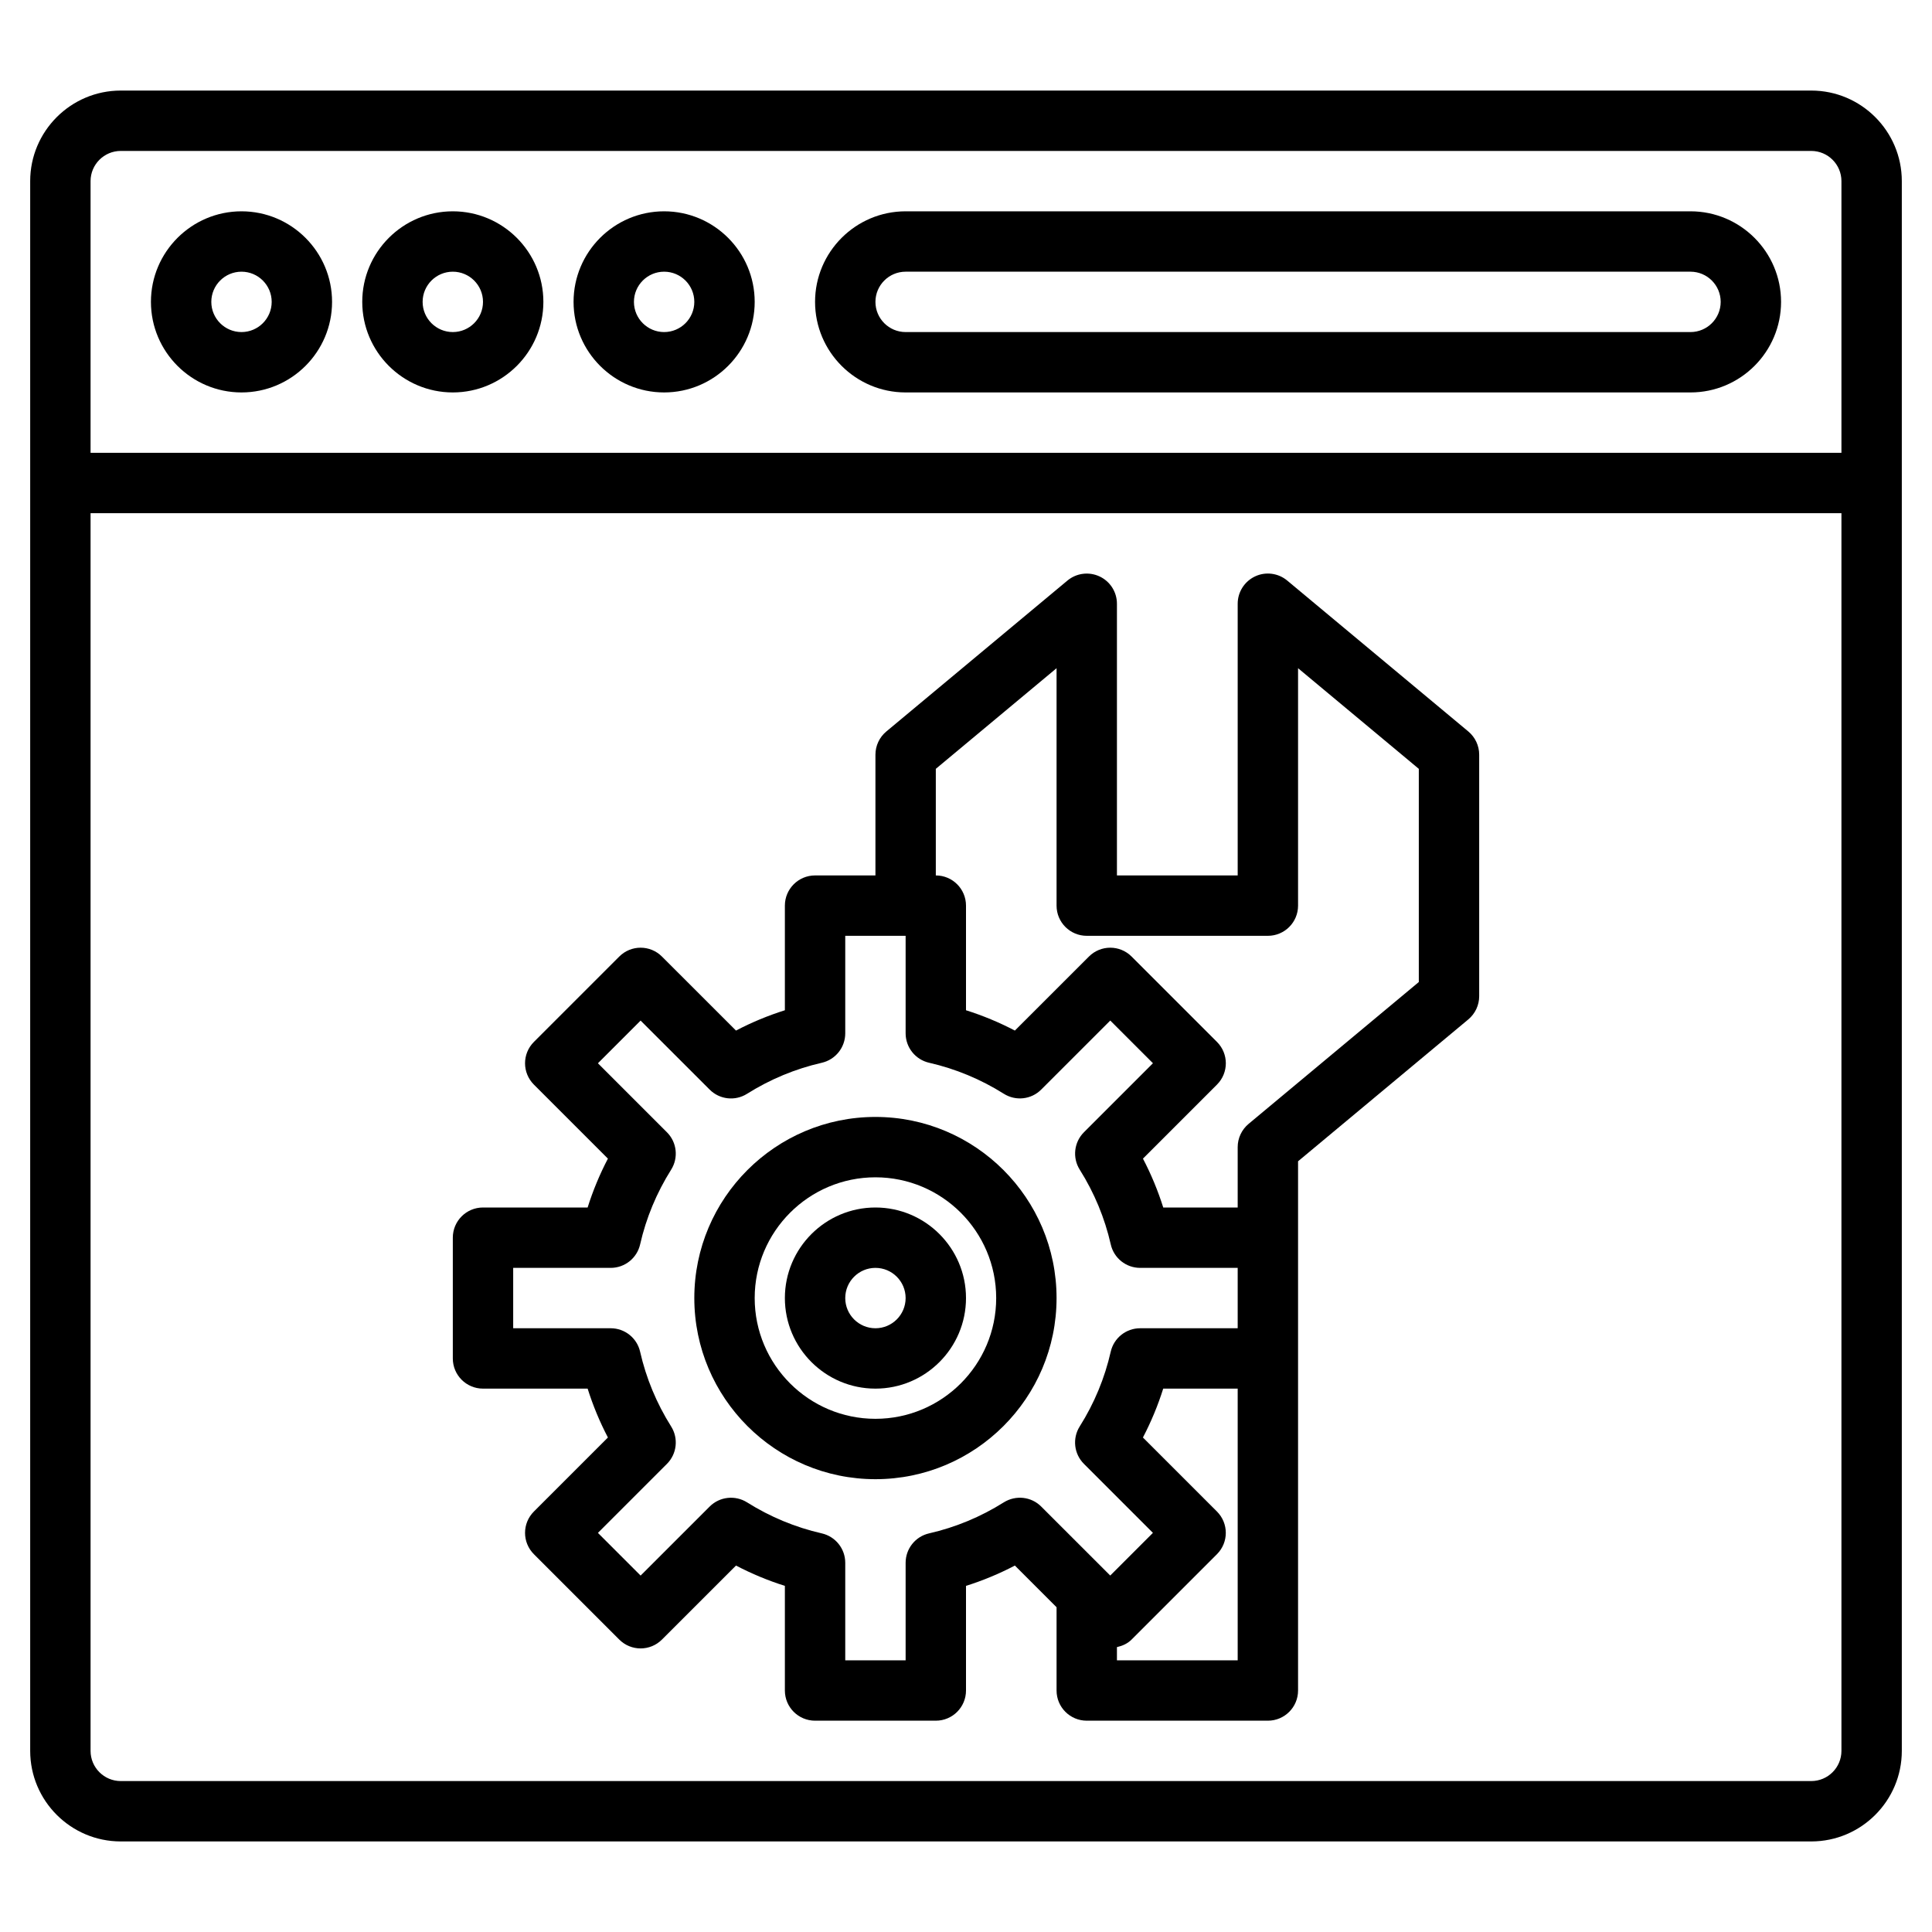 <svg xmlns="http://www.w3.org/2000/svg" id="Layer_3" viewBox="0 0 64 64"><g><path d="m29 37c-3.309 0-6 2.691-6 6s2.691 6 6 6 6-2.691 6-6-2.691-6-6-6zm0 10c-2.206 0-4-1.794-4-4s1.794-4 4-4 4 1.794 4 4-1.794 4-4 4z"></path><path d="m29 40c-1.654 0-3 1.346-3 3s1.346 3 3 3 3-1.346 3-3-1.346-3-3-3zm0 4c-.551 0-1-.448-1-1s.449-1 1-1 1 .448 1 1-.449 1-1 1z"></path><path d="m42.64 19.231c-.298-.248-.715-.302-1.064-.137-.351.165-.576.518-.576.906v9h-4v-9c0-.388-.225-.741-.576-.905-.352-.164-.766-.111-1.064.137l-6 5c-.228.19-.36.471-.36.768v4h-2c-.552 0-1 .447-1 1v3.466c-.558.176-1.099.4-1.619.673l-2.453-2.452c-.391-.391-1.023-.391-1.414 0l-2.828 2.828c-.391.391-.391 1.023 0 1.414l2.452 2.452c-.272.52-.497 1.062-.672 1.619h-3.466c-.552 0-1 .447-1 1v4c0 .553.448 1 1 1h3.466c.176.558.4 1.1.672 1.619l-2.452 2.452c-.391.391-.391 1.023 0 1.414l2.828 2.828c.391.391 1.023.391 1.414 0l2.453-2.452c.52.272 1.061.497 1.619.673v3.466c0 .553.448 1 1 1h4c.552 0 1-.447 1-1v-3.466c.558-.176 1.099-.4 1.619-.673l1.381 1.381v2.758c0 .553.448 1 1 1h6c.552 0 1-.447 1-1v-17.531l5.64-4.7c.228-.191.36-.472.36-.769v-8c0-.297-.132-.578-.36-.769zm-9.389 30.537c-.765.481-1.597.827-2.474 1.027-.454.103-.777.508-.777.975v3.23h-2v-3.23c0-.467-.323-.871-.778-.975-.876-.2-1.709-.546-2.474-1.027-.396-.248-.91-.191-1.24.139l-2.287 2.286-1.414-1.414 2.286-2.286c.33-.33.388-.845.139-1.24-.482-.766-.828-1.598-1.027-2.474-.103-.456-.508-.779-.975-.779h-3.23v-2h3.23c.467 0 .872-.323.975-.778.199-.876.545-1.708 1.027-2.474.249-.396.191-.91-.139-1.24l-2.286-2.286 1.414-1.414 2.287 2.286c.33.331.844.389 1.24.139.765-.481 1.597-.827 2.474-1.027.455-.104.778-.509.778-.976v-3.23h2v3.23c0 .467.323.871.778.975.876.2 1.709.546 2.474 1.027.396.25.911.192 1.24-.139l2.287-2.286 1.414 1.414-2.286 2.286c-.33.33-.388.845-.139 1.24.482.766.828 1.599 1.027 2.474.102.456.507.779.974.779h3.231v2h-3.231c-.467 0-.872.323-.975.778-.199.875-.544 1.708-1.027 2.474-.249.396-.191.91.139 1.24l2.286 2.286-1.414 1.414-2.287-2.286c-.329-.33-.843-.386-1.24-.138zm3.749 5.232v-.437c.177-.041.348-.112.485-.25l2.828-2.828c.391-.391.391-1.023 0-1.414l-2.452-2.452c.272-.521.497-1.062.672-1.619h2.467v9zm10-22.469-5.64 4.7c-.228.191-.36.472-.36.769v2h-2.466c-.176-.558-.4-1.099-.672-1.619l2.452-2.452c.391-.391.391-1.023 0-1.414l-2.828-2.828c-.391-.391-1.023-.391-1.414 0l-2.453 2.452c-.52-.272-1.061-.497-1.619-.673v-3.466c0-.553-.448-1-1-1v-3.531l4-3.334v7.865c0 .553.448 1 1 1h6c.552 0 1-.447 1-1v-7.865l4 3.334z"></path><path d="m60 3h-56c-1.654 0-3 1.346-3 3v52c0 1.654 1.346 3 3 3h56c1.654 0 3-1.346 3-3v-52c0-1.654-1.346-3-3-3zm-56 2h56c.551 0 1 .448 1 1v9h-58v-9c0-.552.449-1 1-1zm56 54h-56c-.551 0-1-.448-1-1v-41h58v41c0 .552-.449 1-1 1z"></path><path d="m30 13h26c1.654 0 3-1.346 3-3s-1.346-3-3-3h-26c-1.654 0-3 1.346-3 3s1.346 3 3 3zm0-4h26c.551 0 1 .448 1 1s-.449 1-1 1h-26c-.551 0-1-.448-1-1s.449-1 1-1z"></path><path d="m8 13c1.654 0 3-1.346 3-3s-1.346-3-3-3-3 1.346-3 3 1.346 3 3 3zm0-4c.551 0 1 .448 1 1s-.449 1-1 1-1-.448-1-1 .449-1 1-1z"></path><path d="m15 13c1.654 0 3-1.346 3-3s-1.346-3-3-3-3 1.346-3 3 1.346 3 3 3zm0-4c.551 0 1 .448 1 1s-.449 1-1 1-1-.448-1-1 .449-1 1-1z"></path><path d="m22 13c1.654 0 3-1.346 3-3s-1.346-3-3-3-3 1.346-3 3 1.346 3 3 3zm0-4c.551 0 1 .448 1 1s-.449 1-1 1-1-.448-1-1 .449-1 1-1z"></path></g></svg>
